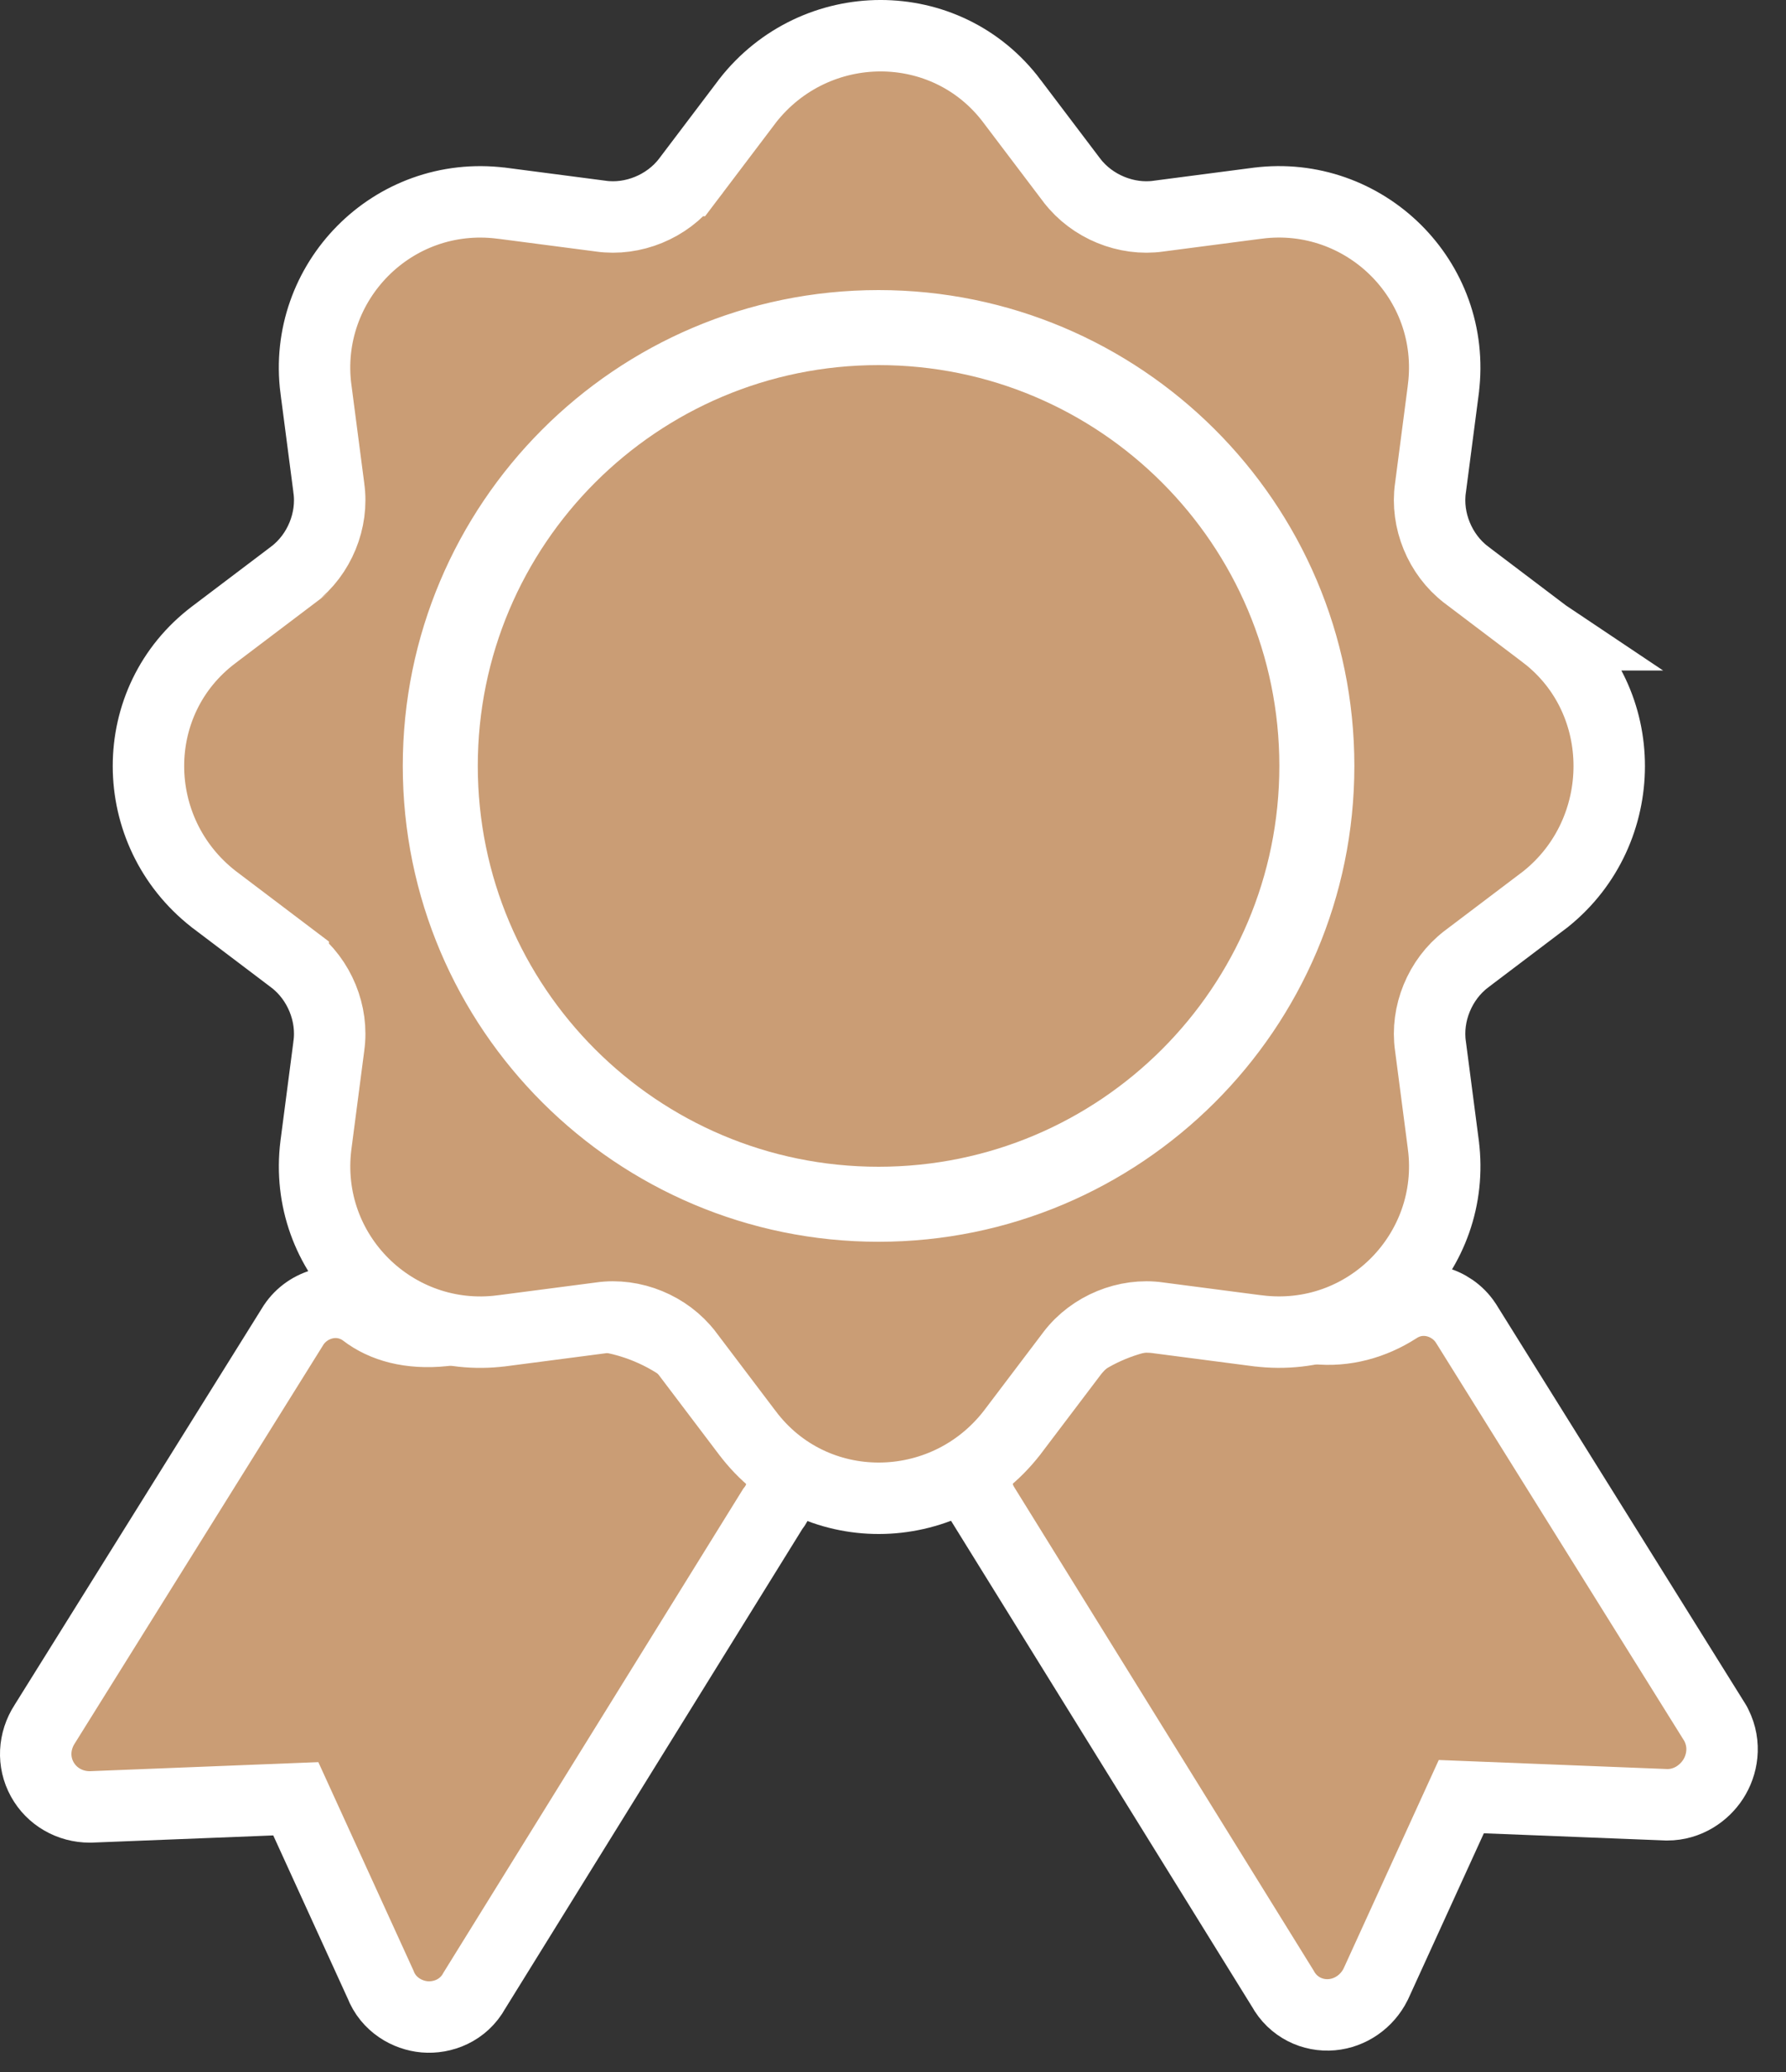 <svg width="50" height="58" viewBox="0 0 50 58" fill="none" xmlns="http://www.w3.org/2000/svg">
<rect x="0" y="0" width="50" height="58" fill="#333333" stroke="none"/>
<path d="M2.555 50.579L8.281 50.352L10.649 55.539C10.873 56.12 11.406 56.414 11.886 56.456C12.384 56.499 12.973 56.285 13.283 55.717L21.625 42.252C22.011 41.766 21.999 41.078 21.589 40.604L20.238 38.784L20.23 38.772L20.22 38.76C19.106 37.349 17.324 36.603 15.531 36.827L15.531 36.827L15.522 36.828L12.417 37.246C11.482 37.342 10.738 37.137 10.205 36.727L10.178 36.706L10.15 36.687C9.465 36.231 8.618 36.492 8.223 37.085L8.215 37.097L8.207 37.11L1.253 48.26C0.944 48.736 0.915 49.322 1.182 49.806C1.447 50.289 1.956 50.58 2.515 50.58H2.535L2.555 50.579Z" fill="#CA9D75" stroke="white" stroke-width="2"/>
<path d="M46.636 50.519L46.656 50.52H46.676C47.25 50.52 47.707 50.194 47.957 49.81C48.216 49.412 48.324 48.839 48.05 48.293L48.029 48.251L48.005 48.211L41.045 37.051L41.036 37.038L41.028 37.025C40.635 36.435 39.794 36.173 39.111 36.622C38.441 37.051 37.654 37.275 36.837 37.187L33.73 36.769L33.73 36.769L33.72 36.768C31.928 36.544 30.145 37.289 29.031 38.7L29.031 38.7L29.025 38.708L27.585 40.568L27.525 40.645L27.482 40.733C27.368 40.96 27.331 41.195 27.331 41.39C27.331 41.585 27.368 41.82 27.482 42.047L27.502 42.088L27.526 42.127L35.908 55.658C36.2 56.192 36.752 56.444 37.287 56.396C37.806 56.349 38.27 56.028 38.511 55.547L38.518 55.531L38.526 55.515L40.91 50.292L46.636 50.519Z" fill="#CA9D75" stroke="white" stroke-width="2"/>
<path d="M24.596 33.66C31.345 33.66 36.816 28.189 36.816 21.44C36.816 14.691 31.345 9.22 24.596 9.22C17.847 9.22 12.376 14.691 12.376 21.44C12.376 28.189 17.847 33.66 24.596 33.66Z" fill="#CA9D75" stroke="white" stroke-width="2"/>
<path d="M43.268 17.769L43.269 17.769L43.26 17.763L41.044 16.086C41.043 16.085 41.042 16.085 41.042 16.084C40.309 15.523 39.918 14.56 40.046 13.661L40.046 13.661L40.048 13.649L40.408 10.889L40.408 10.884C40.791 7.828 38.19 5.306 35.209 5.688L35.207 5.688L32.447 6.048L32.447 6.048L32.435 6.05C31.536 6.178 30.574 5.787 30.012 5.054C30.012 5.054 30.011 5.053 30.011 5.053L28.336 2.84C28.336 2.839 28.335 2.839 28.335 2.838C26.486 0.376 22.82 0.403 20.928 2.824L20.924 2.83L20.919 2.837L19.242 5.053C19.241 5.053 19.241 5.054 19.241 5.054C18.679 5.787 17.717 6.178 16.818 6.05L16.818 6.05L16.806 6.048L14.046 5.688L14.046 5.688L14.04 5.688C10.985 5.306 8.462 7.906 8.844 10.887L8.845 10.889L9.205 13.649L9.205 13.649L9.206 13.661C9.335 14.561 8.944 15.523 8.211 16.084C8.21 16.085 8.209 16.085 8.209 16.086L5.996 17.76C5.996 17.76 5.995 17.761 5.995 17.761C3.532 19.61 3.559 23.276 5.981 25.168L5.987 25.173L5.993 25.177L8.209 26.854C8.209 26.855 8.21 26.855 8.211 26.856C8.944 27.418 9.335 28.38 9.206 29.279L9.206 29.279L9.205 29.291L8.845 32.051L8.844 32.056C8.462 35.112 11.062 37.634 14.043 37.252L14.046 37.252L16.806 36.892L16.806 36.892L16.818 36.89C17.717 36.761 18.679 37.153 19.24 37.885C19.241 37.886 19.241 37.887 19.242 37.888L20.916 40.1C20.917 40.101 20.917 40.101 20.918 40.102C22.766 42.564 26.433 42.537 28.324 40.116L28.329 40.11L28.334 40.103L30.011 37.888C30.011 37.887 30.012 37.886 30.012 37.886C30.574 37.153 31.536 36.761 32.435 36.89L32.435 36.89L32.447 36.892L35.207 37.252L35.212 37.252C38.268 37.634 40.79 35.034 40.408 32.053L40.408 32.051L40.048 29.291L40.048 29.291L40.046 29.279C39.918 28.38 40.309 27.418 41.042 26.856C41.042 26.855 41.043 26.855 41.044 26.854L43.26 25.177L43.272 25.168L43.284 25.158C45.63 23.267 45.656 19.618 43.268 17.769ZM24.596 33.76C17.826 33.76 12.276 28.265 12.276 21.44C12.276 14.669 17.771 9.12 24.596 9.12C31.367 9.12 36.916 14.615 36.916 21.44C36.916 28.265 31.367 33.76 24.596 33.76Z" fill="#CA9D75" stroke="white" stroke-width="2"/>
</svg>
